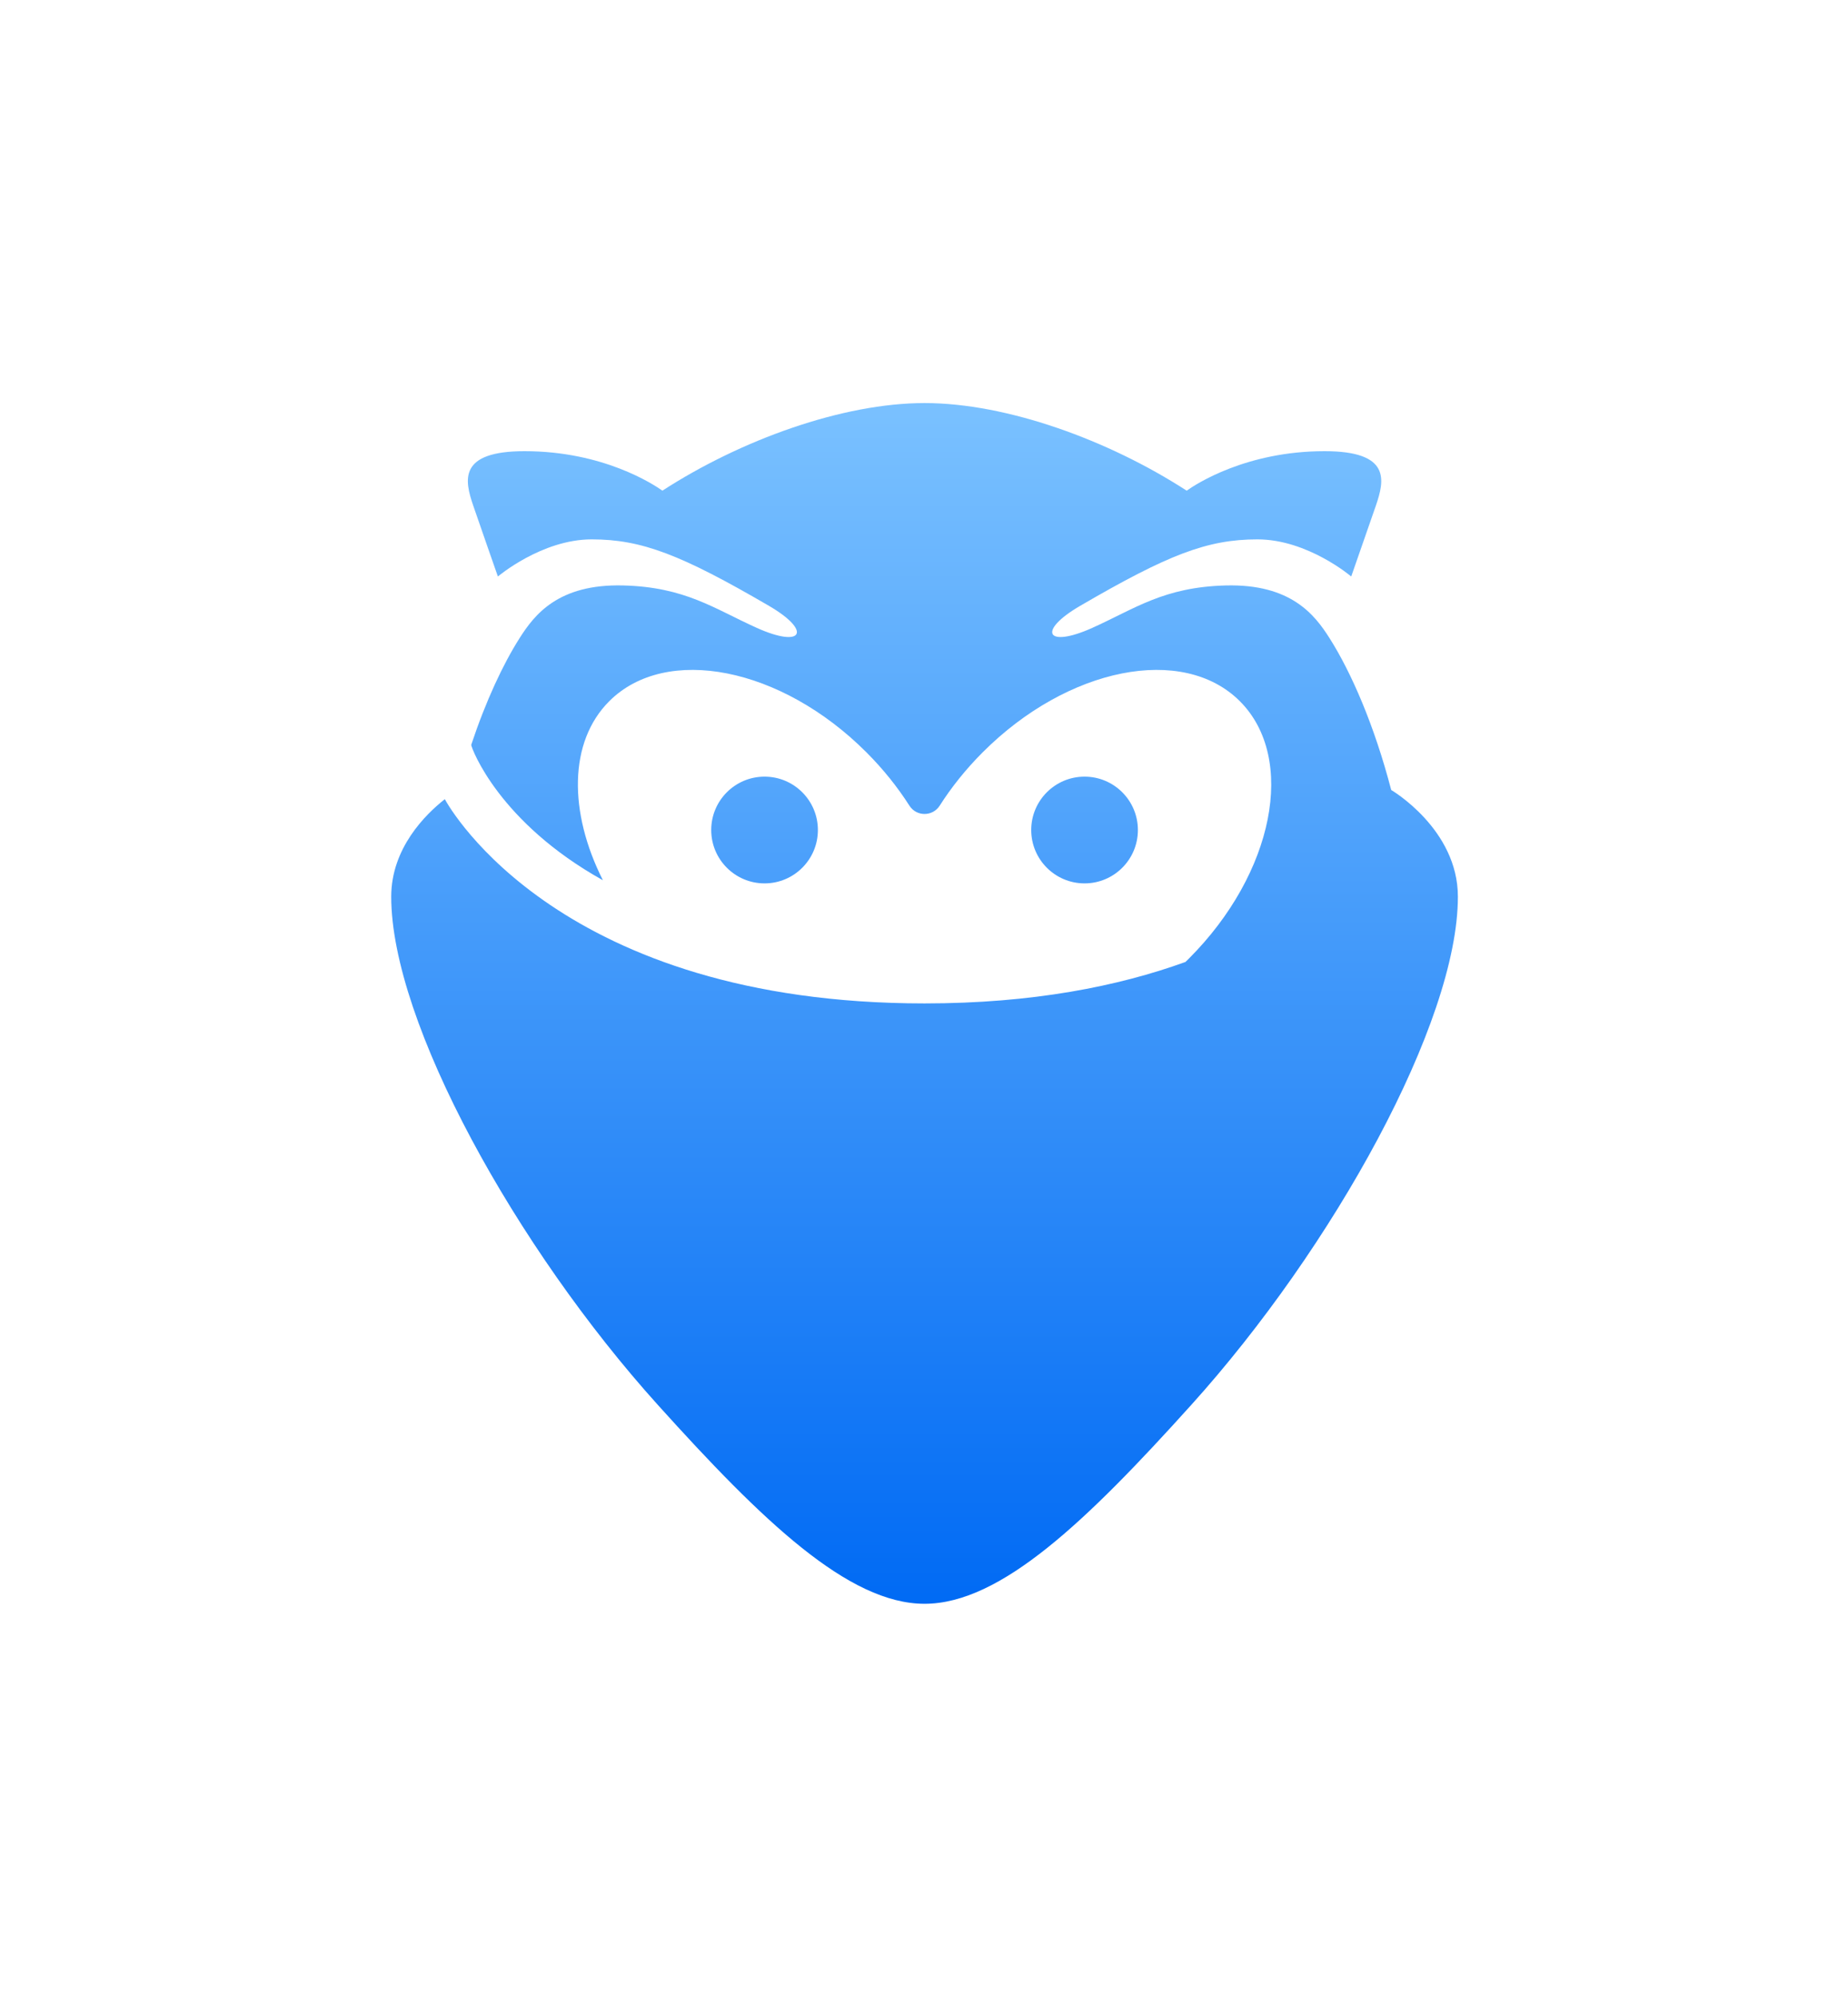 <svg width="50" height="54" viewBox="0 0 50 54" fill="none" xmlns="http://www.w3.org/2000/svg">
<g filter="url(#filter0_d_1_471)">
<path d="M20.686 21.887C21.483 21.887 22.129 21.241 22.129 20.444C22.129 19.647 21.483 19.001 20.686 19.001C19.889 19.001 19.243 19.647 19.243 20.444C19.243 21.241 19.889 21.887 20.686 21.887Z" fill="url(#paint0_linear_1_471)"/>
<path d="M37.641 19.362C37.187 17.622 36.563 16.186 35.973 15.257C35.574 14.627 34.929 13.786 33.167 13.831C31.488 13.874 30.711 14.458 29.55 14.98C28.306 15.537 28.051 15.066 29.227 14.381C31.601 13 32.661 12.585 34.021 12.585C35.382 12.585 36.559 13.589 36.559 13.589C36.559 13.589 37.081 12.094 37.228 11.667C37.459 10.99 37.641 10.2 35.837 10.2C33.715 10.2 32.354 11.093 32.107 11.268C29.993 9.899 27.238 8.899 25.015 8.899C22.791 8.899 20.037 9.899 17.922 11.268C17.676 11.093 16.315 10.2 14.192 10.2C12.389 10.2 12.571 10.99 12.802 11.667C12.948 12.094 13.471 13.589 13.471 13.589C13.471 13.589 14.655 12.585 16.009 12.585C17.362 12.585 18.429 12.999 20.803 14.381C21.979 15.066 21.723 15.537 20.48 14.98C19.319 14.458 18.542 13.874 16.863 13.831C15.101 13.785 14.457 14.627 14.057 15.257C13.611 15.959 13.146 16.95 12.749 18.143C12.765 18.253 13.503 20.238 16.312 21.802C15.384 19.965 15.383 18.062 16.483 16.962C18.024 15.422 21.138 16.039 23.44 18.341C23.896 18.797 24.285 19.284 24.605 19.785C24.796 20.085 25.233 20.085 25.425 19.785C25.744 19.284 26.134 18.797 26.59 18.341C28.892 16.039 32.007 15.422 33.547 16.962C35.087 18.503 34.47 21.618 32.168 23.92C32.137 23.95 32.106 23.982 32.074 24.012C30.255 24.67 27.936 25.133 25.015 25.133C15.18 25.133 12.185 19.886 12.035 19.61C11.51 20.023 10.585 20.936 10.585 22.247C10.585 25.651 13.966 31.741 17.8 35.991C20.628 39.127 22.955 41.367 25.015 41.367C27.076 41.367 29.402 39.127 32.23 35.991C36.065 31.741 39.445 25.651 39.445 22.247C39.445 20.415 37.641 19.362 37.641 19.362Z" fill="url(#paint1_linear_1_471)"/>
<path d="M29.344 21.887C30.141 21.887 30.787 21.241 30.787 20.444C30.787 19.647 30.141 19.001 29.344 19.001C28.547 19.001 27.901 19.647 27.901 20.444C27.901 21.241 28.547 21.887 29.344 21.887Z" fill="url(#paint2_linear_1_471)"/>
</g>
<defs>
<filter id="filter0_d_1_471" x="-3" y="-1.567" width="56" height="56" filterUnits="userSpaceOnUse" color-interpolation-filters="sRGB">
<feFlood flood-opacity="0" result="BackgroundImageFix"/>
<feColorMatrix in="SourceAlpha" type="matrix" values="0 0 0 0 0 0 0 0 0 0 0 0 0 0 0 0 0 0 127 0" result="hardAlpha"/>
<feOffset dy="2"/>
<feGaussianBlur stdDeviation="5"/>
<feComposite in2="hardAlpha" operator="out"/>
<feColorMatrix type="matrix" values="0 0 0 0 0 0 0 0 0 0 0 0 0 0 0 0 0 0 0.35 0"/>
<feBlend mode="normal" in2="BackgroundImageFix" result="effect1_dropShadow_1_471"/>
<feBlend mode="normal" in="SourceGraphic" in2="effect1_dropShadow_1_471" result="shape"/>
</filter>
<linearGradient id="paint0_linear_1_471" x1="25.015" y1="8.899" x2="25.015" y2="41.461" gradientUnits="userSpaceOnUse">
<stop stop-color="#7AC1FF"/>
<stop offset="1" stop-color="#006AF4"/>
</linearGradient>
<linearGradient id="paint1_linear_1_471" x1="25.015" y1="8.899" x2="25.015" y2="41.461" gradientUnits="userSpaceOnUse">
<stop stop-color="#7AC1FF"/>
<stop offset="1" stop-color="#006AF4"/>
</linearGradient>
<linearGradient id="paint2_linear_1_471" x1="25.015" y1="8.899" x2="25.015" y2="41.461" gradientUnits="userSpaceOnUse">
<stop stop-color="#7AC1FF"/>
<stop offset="1" stop-color="#006AF4"/>
</linearGradient>
</defs>
</svg>

